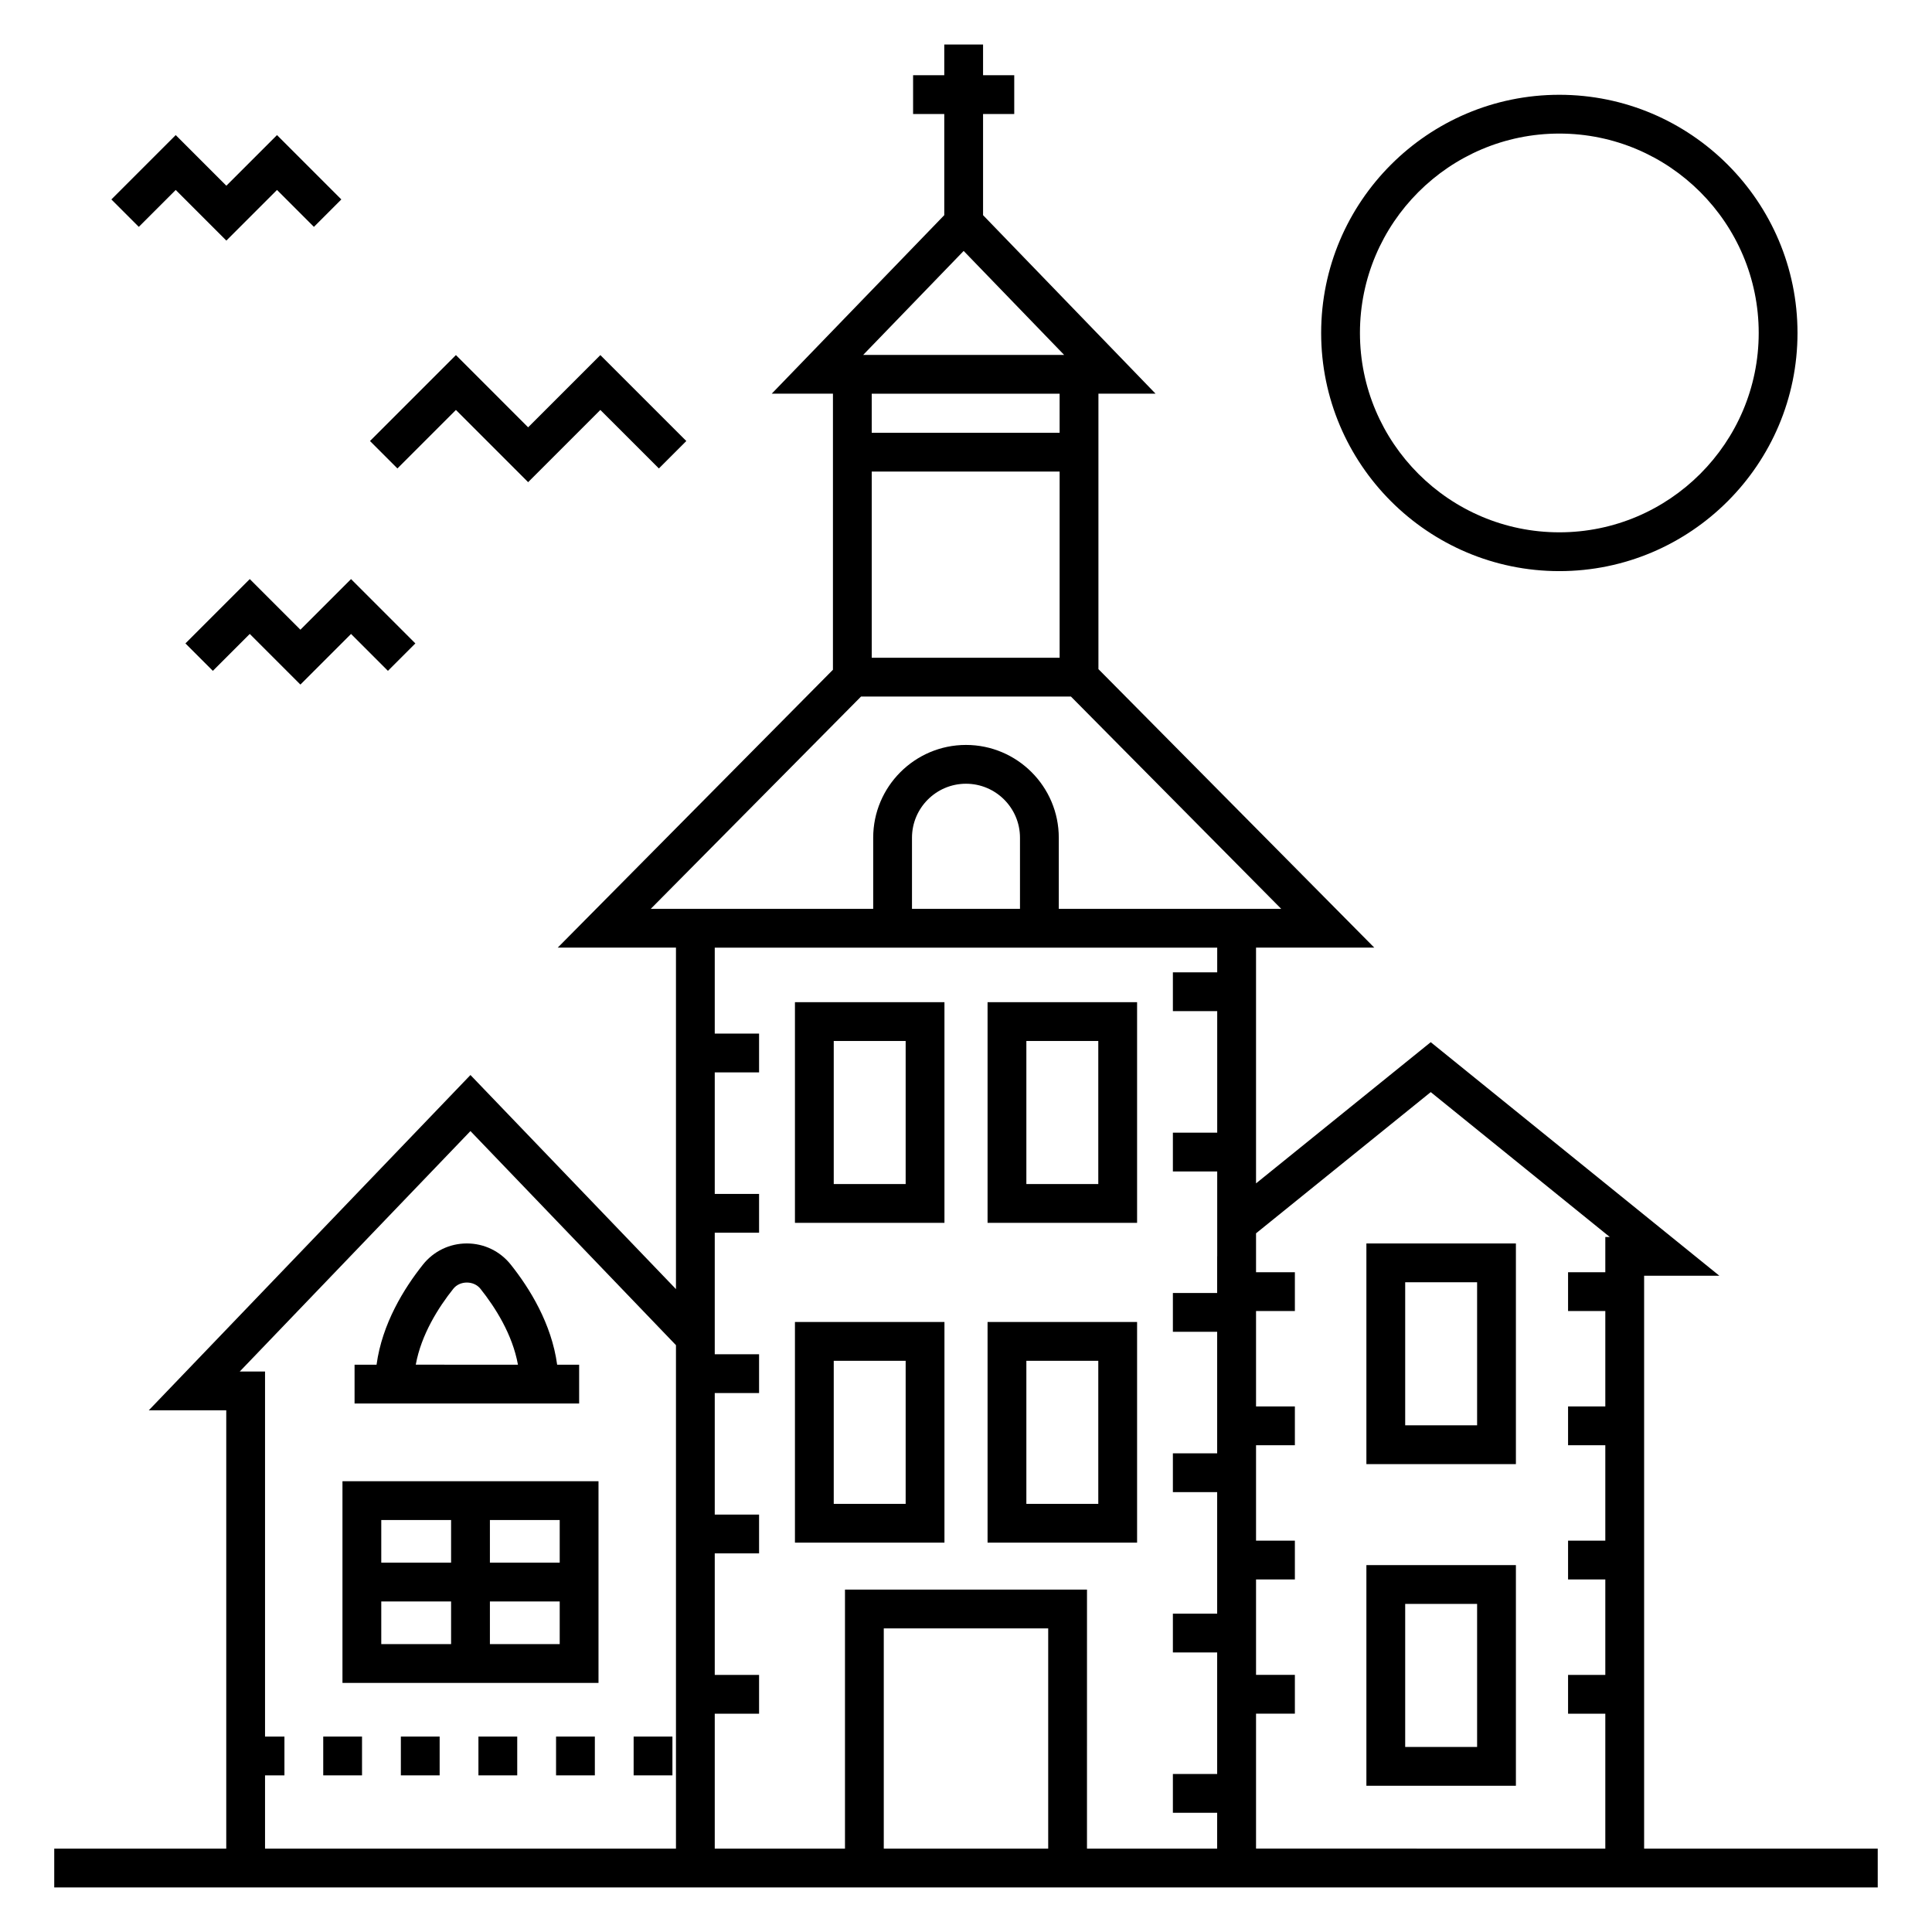 <?xml version="1.0" encoding="UTF-8"?>
<!-- Uploaded to: ICON Repo, www.svgrepo.com, Generator: ICON Repo Mixer Tools -->
<svg fill="#000000" width="800px" height="800px" version="1.1" viewBox="144 144 512 512" xmlns="http://www.w3.org/2000/svg">
 <g>
  <path d="m641.62 644.19v-10.281h-61.91v-151.82h19.945l-76.496-61.902-46.297 37.422v-62.488h31.328l-73.094-73.797v-72.996h15.137l-45.711-47.305v-26.805h8.262v-10.281h-8.262v-8.137h-10.281v8.137h-8.262v10.281h8.262v26.801l-45.723 47.309h16.223l-0.004 73.164-72.926 73.633h31.328v90.504l-54.465-56.738-85.242 88.852h20.527v116.16h-45.586v10.281h483.25zm-263.41-10.281v-58.371h43.574v58.371zm144.95-200.49 47.449 38.395h-1.184v9.34h-9.871v10.281h9.871v25.289h-9.871v10.281h9.871v25.289h-9.871v10.281h9.871v25.289h-9.871v10.281h9.871v35.762l-92.562-0.008v-35.758h10.293v-10.281h-10.293v-25.289h10.293v-10.281h-10.293v-25.289h10.293v-10.281h-10.293v-25.289h10.293v-10.281h-10.293v-10.309zm-148.14-164.45h49.793v49.336h-49.793zm24.359-58.469 26.625 27.551h-53.25zm25.43 37.832v10.355h-49.793v-10.355zm-108.35 136.52 55.727-56.262h55.621l55.727 56.262h-58.945v-18.844c0-13.559-11.035-24.594-24.594-24.594s-24.59 11.031-24.59 24.594v18.844zm97.848 0h-28.621v-18.844c0-7.891 6.422-14.312 14.309-14.312 7.891 0 14.312 6.418 14.312 14.312zm52.266 10.281v6.547h-11.746v10.281h11.746v32.207h-11.746v10.281h11.746v22.508h-0.016v9.703l-11.73-0.004v10.281h11.734v32.207h-11.734v10.281h11.734v32.207l-11.734 0.004v10.281h11.734v32.207l-11.734-0.004v10.281h11.734l-0.004 9.512h-34.496l0.004-68.652h-64.137v68.652h-34.512v-35.77h11.746v-10.281h-11.746v-32.207h11.746v-10.281h-11.746v-32.207h11.746v-10.281h-11.746v-32.207h11.746v-10.281h-11.746v-32.207h11.746v-10.281h-11.746v-22.773c82.176-0.004 87.93-0.004 133.16-0.004zm-197.9 48.613 54.465 56.738v133.42h-108.9v-19.414h5.141v-10.281h-5.141v-96.742h-6.703z"/>
  <path d="m302.61 536.54h-67.852v53.449h67.852zm-10.281 21.582h-18.5v-11.301h18.5zm-28.785-11.301v11.301h-18.504v-11.301zm-18.504 21.582h18.504v11.301h-18.504zm28.789 11.301v-11.301h18.5v11.301z"/>
  <path d="m286.88 515.94h10.598v-10.281h-5.828c-1.473-10.871-7.293-20.258-12.297-26.531-2.836-3.559-7.074-5.602-11.629-5.602h-0.004c-4.555 0-8.789 2.039-11.629 5.598-5.004 6.281-10.828 15.668-12.301 26.535h-5.828v10.281zm-32.699-10.285c1.461-8.023 6.019-15.188 9.957-20.125 1.746-2.188 5.426-2.195 7.176 0.004 3.938 4.934 8.496 12.098 9.949 20.125z"/>
  <path d="m545.73 473.53h-39.621v58.477h39.621zm-10.281 48.191h-19.059v-37.91h19.059z"/>
  <path d="m394.29 409.59h-39.621v58.477h39.621zm-10.281 48.195h-19.059v-37.914h19.059z"/>
  <path d="m445.34 409.59h-39.625v58.477h39.625zm-10.281 48.195h-19.062v-37.914h19.062z"/>
  <path d="m394.29 494.34h-39.621v58.477h39.621zm-10.281 48.199h-19.059v-37.914h19.059z"/>
  <path d="m445.34 494.34h-39.625v58.477h39.625zm-10.281 48.199h-19.062v-37.914h19.062z"/>
  <path d="m545.73 558.77h-39.621v58.477h39.621zm-10.281 48.191h-19.059v-37.91h19.059z"/>
  <path d="m229.66 604.21h10.281v10.281h-10.281z"/>
  <path d="m311.92 604.21h10.281v10.281h-10.281z"/>
  <path d="m270.79 604.21h10.281v10.281h-10.281z"/>
  <path d="m250.23 604.21h10.281v10.281h-10.281z"/>
  <path d="m291.36 604.21h10.281v10.281h-10.281z"/>
  <path d="m283.96 271.78 19.141-19.141 15.508 15.504 7.269-7.269-22.777-22.773-19.141 19.141-19.137-19.141-22.773 22.773 7.269 7.269 15.504-15.504z"/>
  <path d="m223.61 310.88-13.418-13.418-17.051 17.051 7.269 7.269 9.781-9.781 13.418 13.418 13.422-13.418 9.777 9.781 7.269-7.269-17.047-17.051z"/>
  <path d="m190.57 194.34 13.418 13.418 13.422-13.418 9.781 9.781 7.266-7.269-17.047-17.051-13.422 13.418-13.418-13.418-17.051 17.051 7.269 7.269z"/>
  <path d="m557.24 169.12c-34.805 0-63.121 28.316-63.121 63.117s28.316 63.117 63.121 63.117c34.801 0 63.117-28.316 63.117-63.117s-28.316-63.117-63.117-63.117zm0 115.95c-29.133 0-52.84-23.703-52.84-52.836s23.707-52.836 52.84-52.836c29.133 0 52.836 23.703 52.836 52.836s-23.703 52.836-52.836 52.836z"/>
 </g>
</svg>